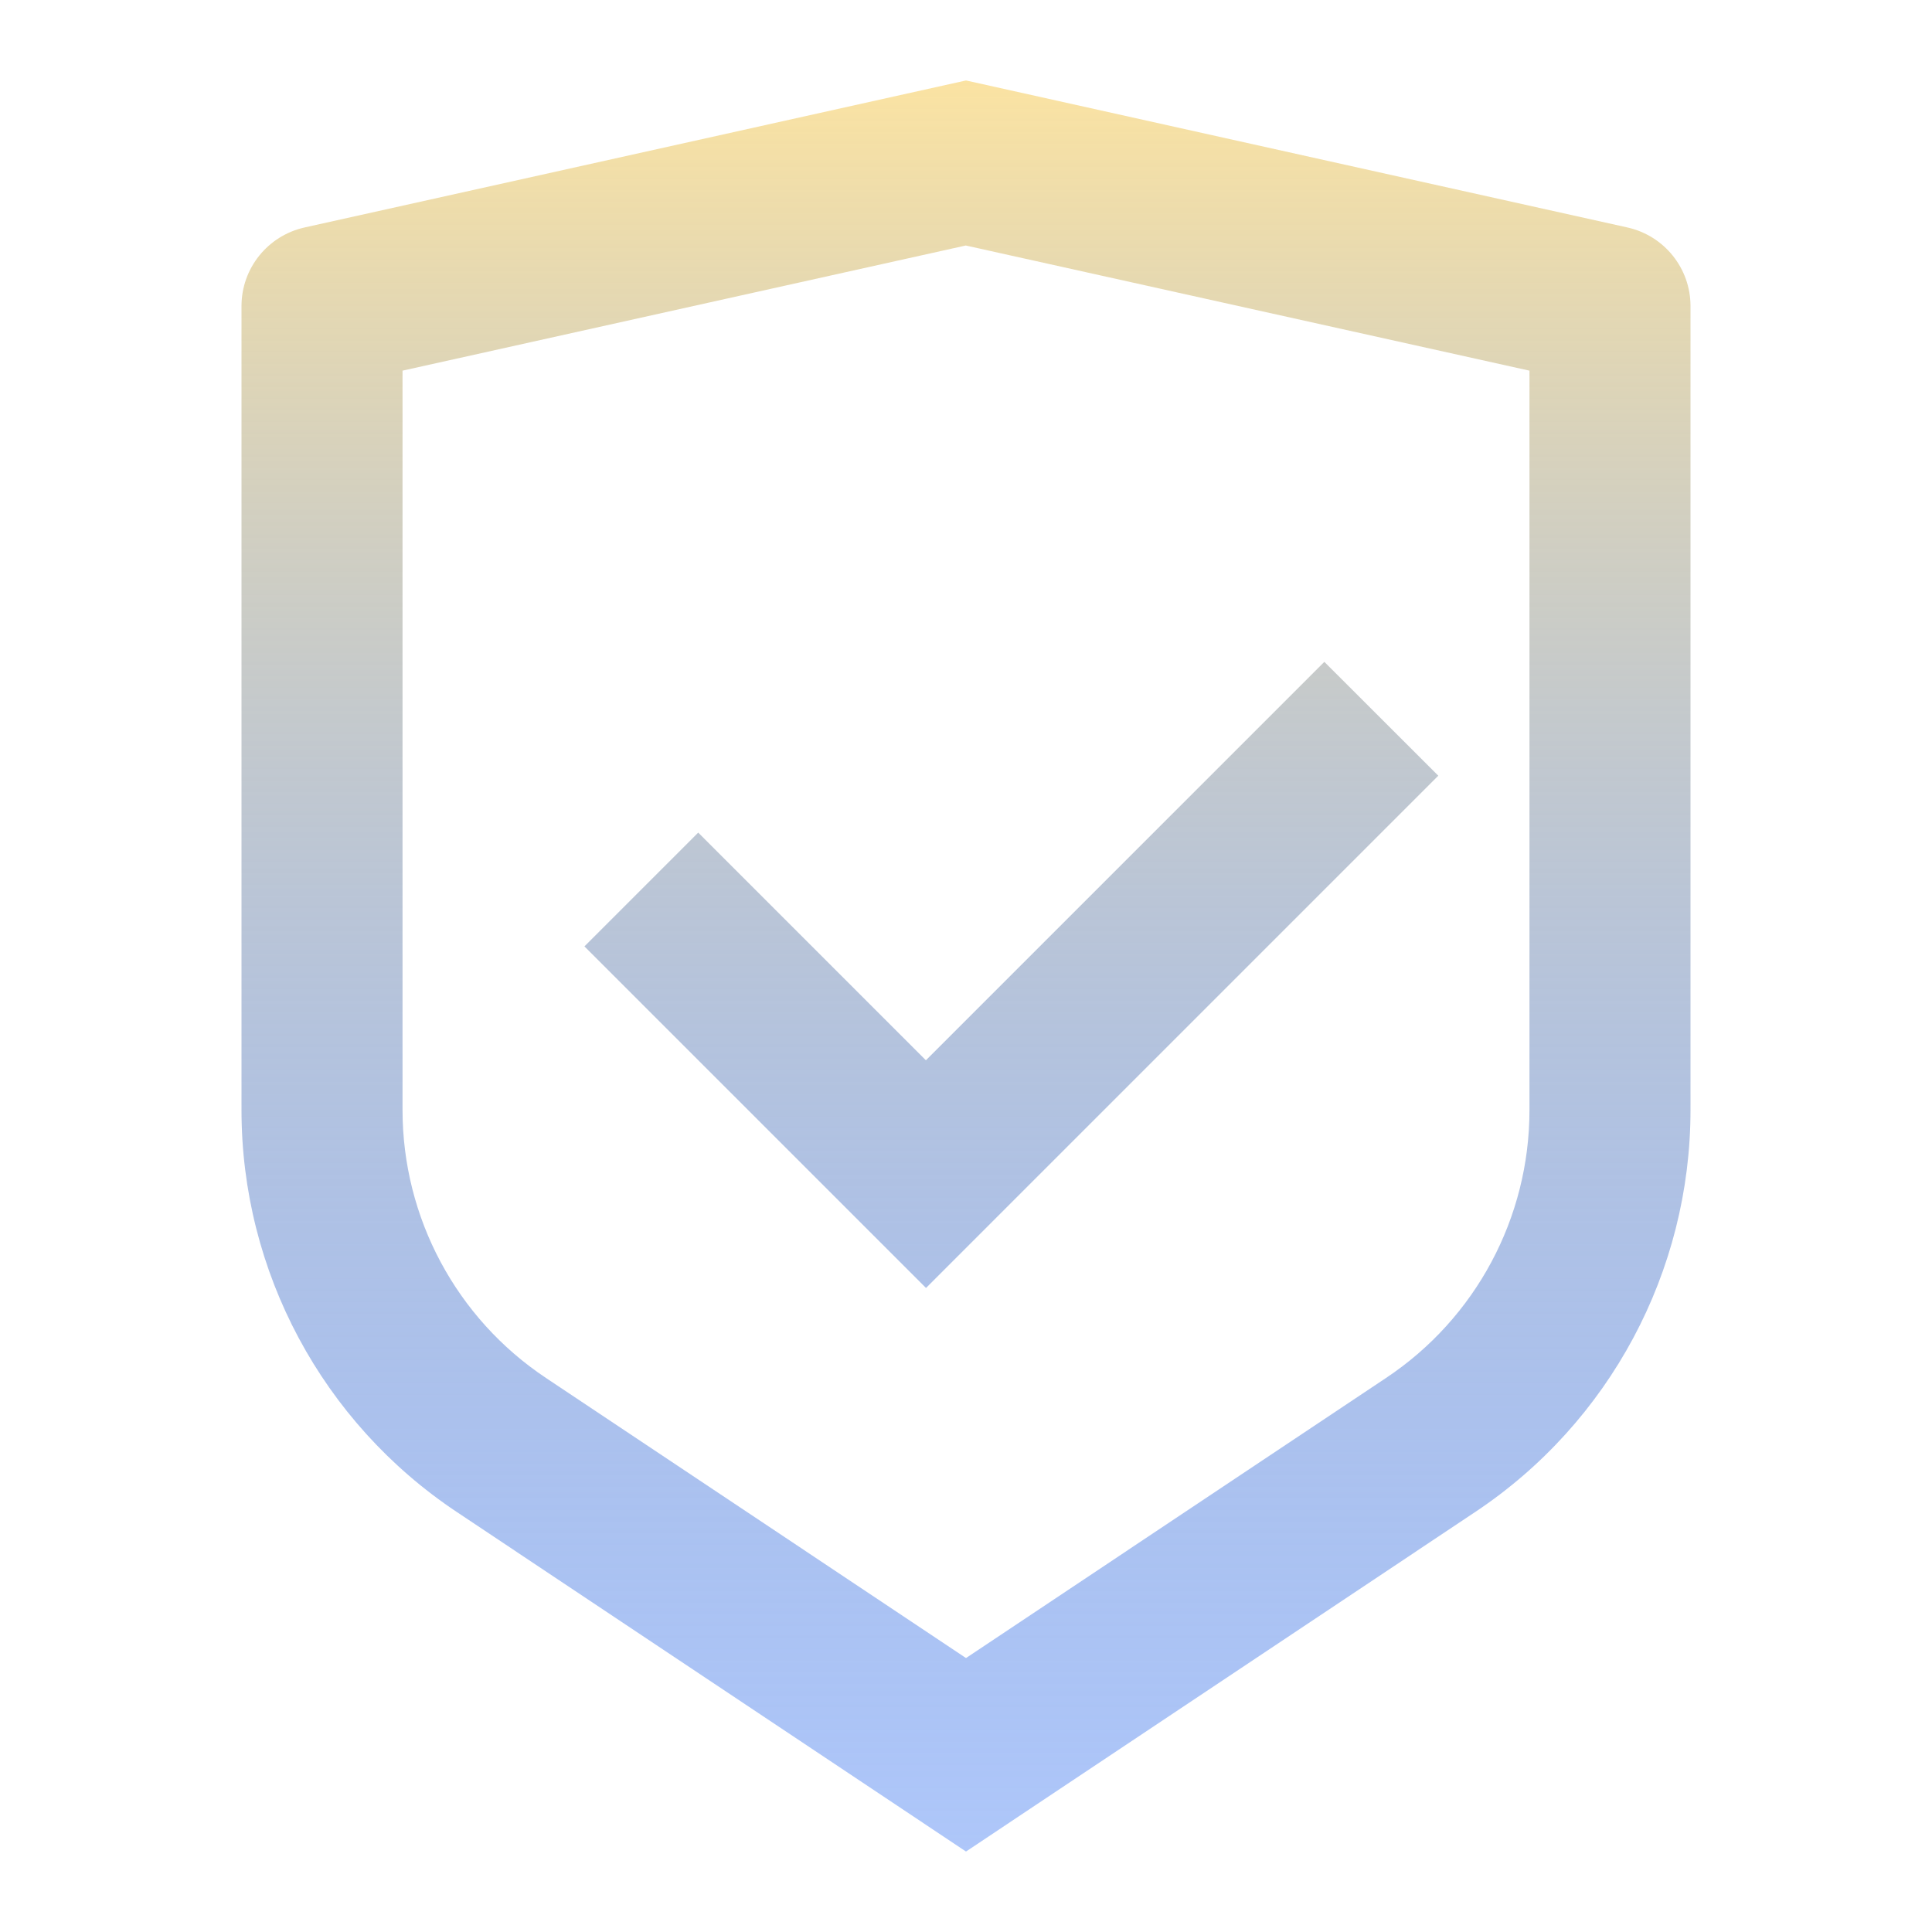 <svg width="20" height="20" viewBox="0 0 20 20" fill="none" xmlns="http://www.w3.org/2000/svg">
<path d="M10 0.833L16.848 2.355C17.228 2.44 17.5 2.777 17.5 3.168V11.491C17.5 13.162 16.664 14.724 15.273 15.651L10 19.167L4.727 15.651C3.335 14.723 2.5 13.162 2.5 11.492V3.168C2.5 2.777 2.772 2.44 3.152 2.355L10 0.833ZM10 2.541L4.167 3.837V11.491C4.167 12.605 4.723 13.646 5.651 14.264L10 17.164L14.349 14.264C15.277 13.646 15.833 12.606 15.833 11.492V3.837L10 2.542V2.541ZM13.71 6.852L14.889 8.03L9.586 13.333L6.05 9.797L7.228 8.619L9.585 10.976L13.71 6.851V6.852Z" fill="url(#paint0_linear_150_85)"/>
<defs>
<linearGradient id="paint0_linear_150_85" x1="10" y1="0.833" x2="10" y2="19.167" gradientUnits="userSpaceOnUse">
<stop stop-color="#FBE3A2"/>
<stop offset="1" stop-color="#3572F1" stop-opacity="0.4"/>
</linearGradient>
</defs>
</svg>
